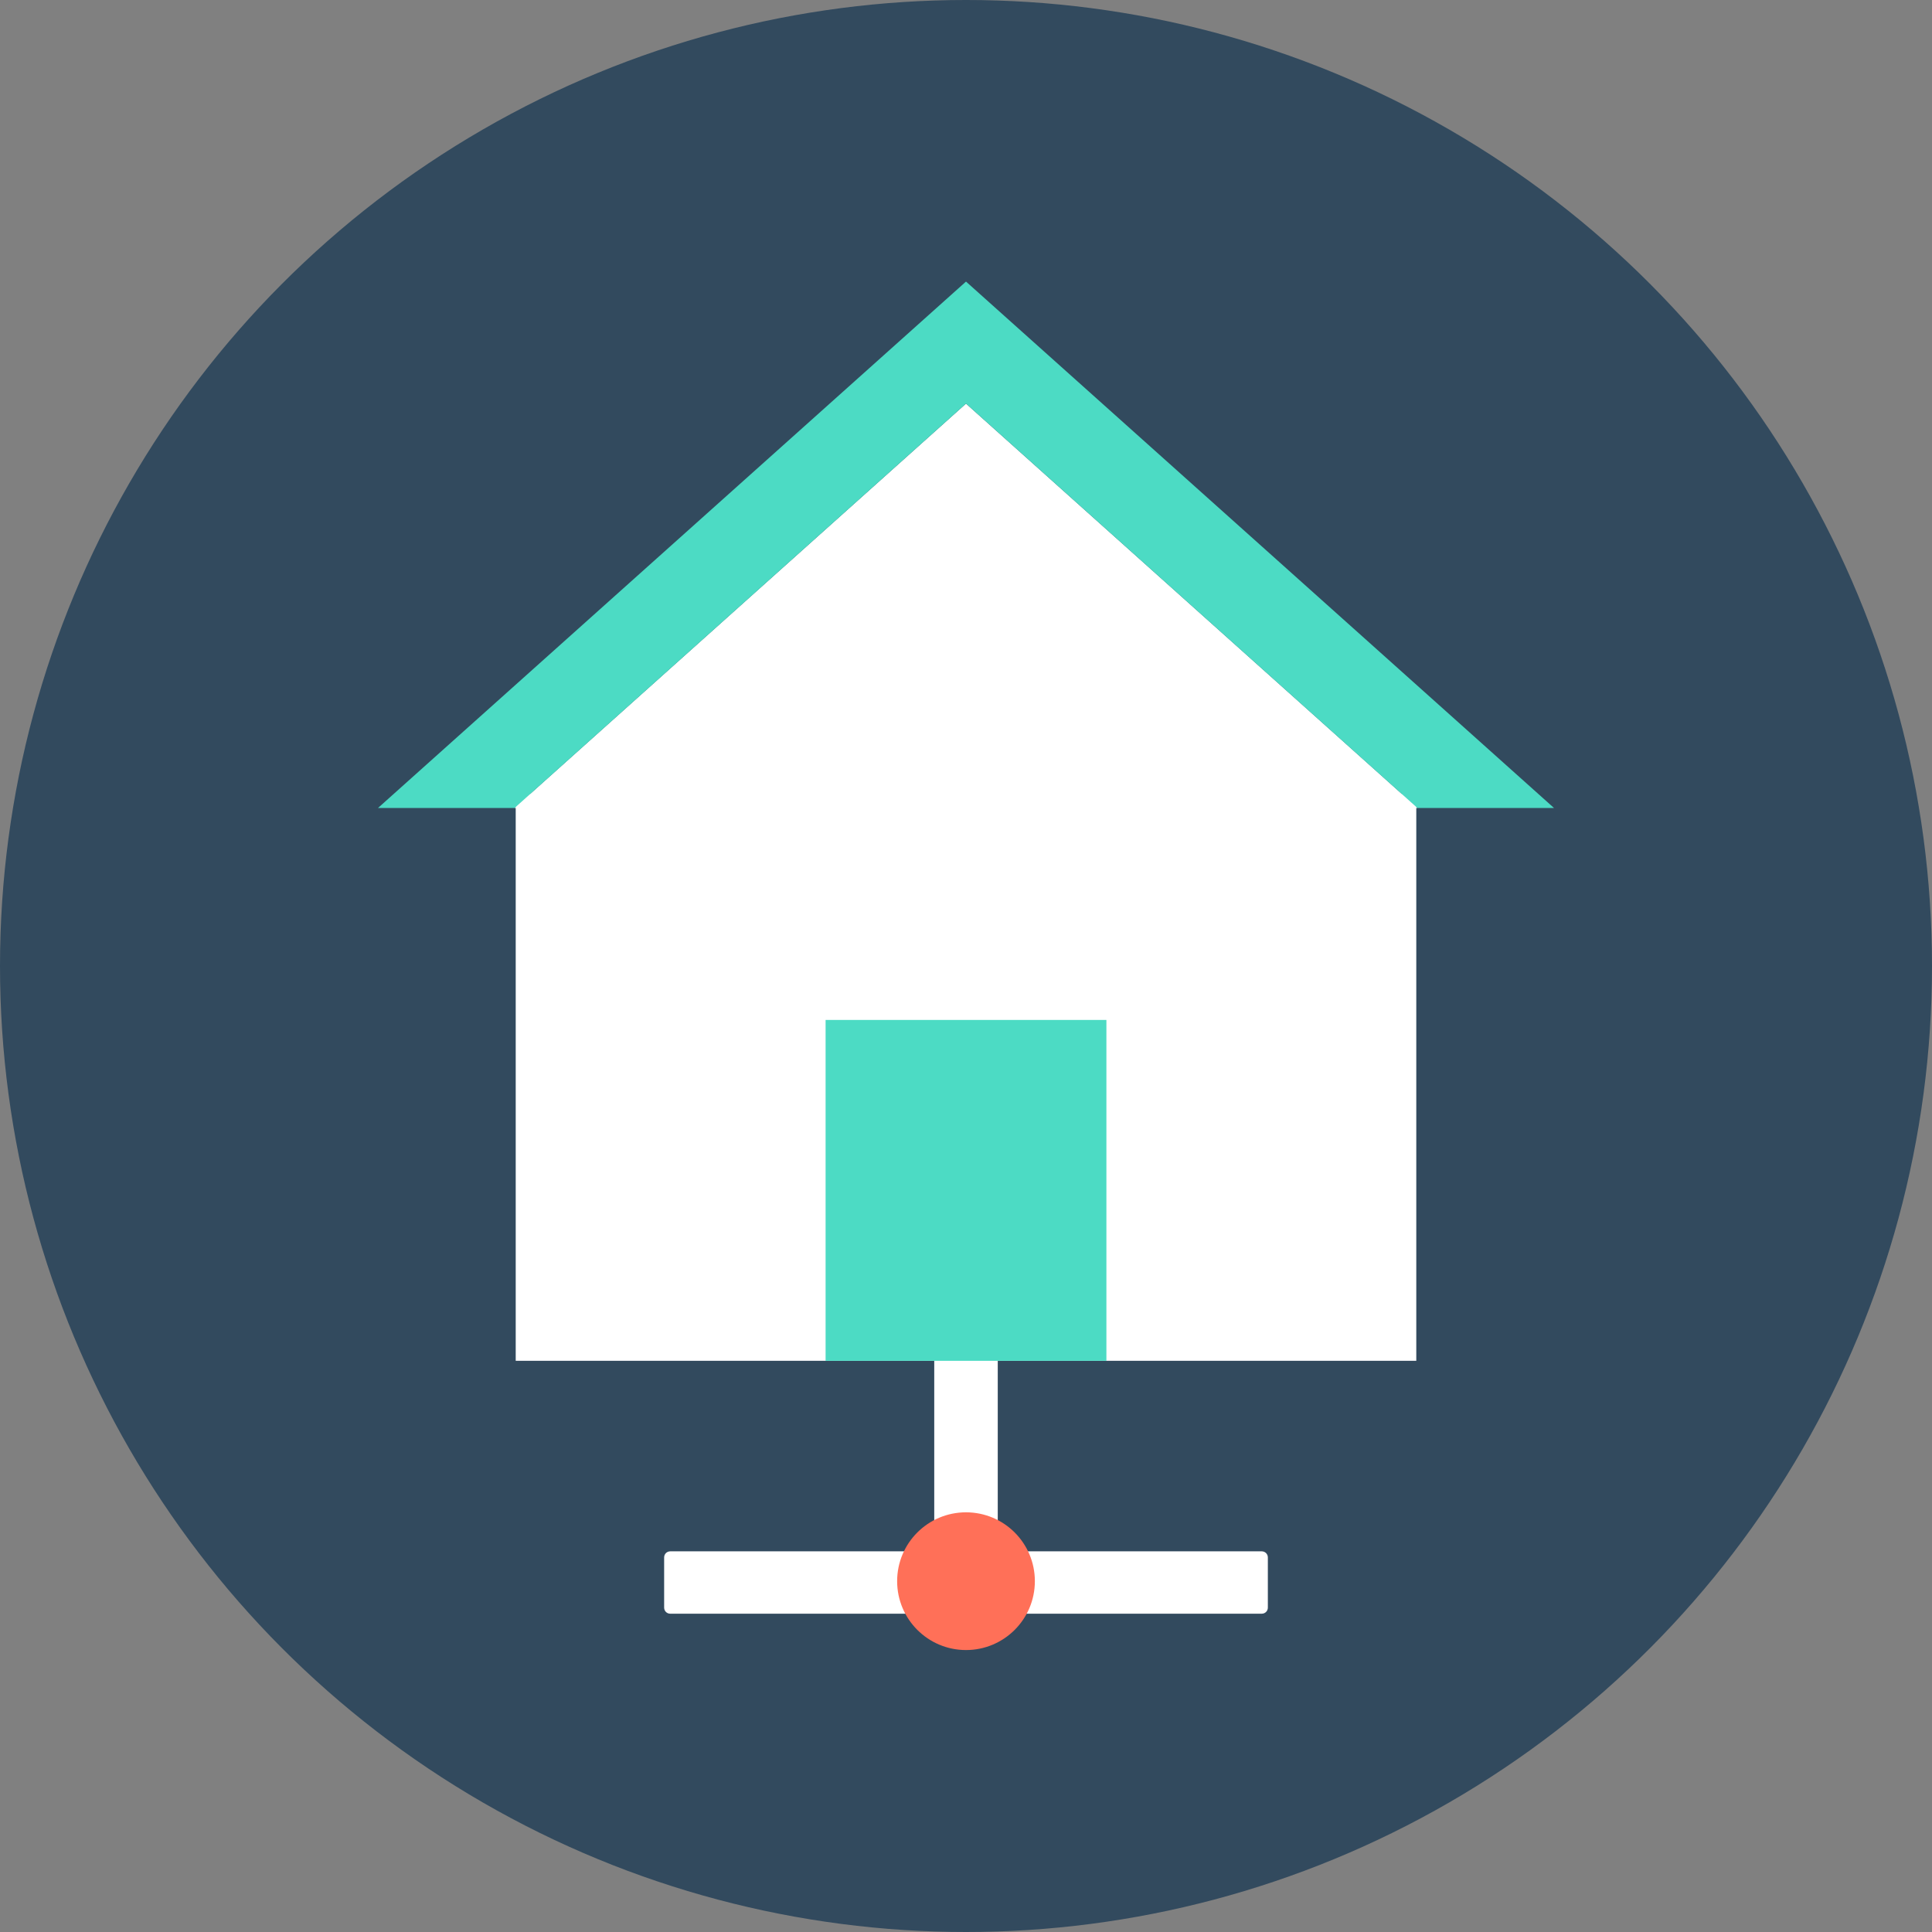 <?xml version="1.0" encoding="iso-8859-1"?>
<!-- Uploaded to: SVG Repo, www.svgrepo.com, Generator: SVG Repo Mixer Tools -->
<svg version="1.1" id="Layer_1" xmlns="http://www.w3.org/2000/svg" xmlns:xlink="http://www.w3.org/1999/xlink" 
	 viewBox="0 0 505 505" xml:space="preserve">
<rect x="0" y="0" width="505" height="505" fill="#808080" stroke="none"/>
<circle style="fill:#324A5E;" cx="252.5" cy="252.5" r="252.5"/>
<path style="fill:#FFFFFF;" d="M329.8,405.5h-69v-68.9h-16.6v68.9h-69c-0.9,0-1.6,0.7-1.6,1.6v13.1c0,0.9,0.7,1.6,1.6,1.6h69h16.6
	h69c0.9,0,1.6-0.7,1.6-1.6v-13.1C331.4,406.2,330.7,405.5,329.8,405.5z"/>
<circle style="fill:#FF7058;" cx="252.5" cy="413.3" r="18"/>
<polygon style="fill:#FFFFFF;" points="370.5,211.2 370.2,210.9 370.2,207.5 366.4,207.5 252.5,105.5 138.6,207.5 134.8,207.5 
	134.8,210.9 134.5,211.2 134.8,211.2 134.8,355.7 370.2,355.7 370.2,211.2 "/>
<g>
	<rect x="215.8" y="266.6" style="fill:#4CDBC4;" width="73.4" height="89.1"/>
	<polygon style="fill:#4CDBC4;" points="370.5,211.2 406.2,211.2 252.5,73.6 98.8,211.2 134.5,211.2 252.5,105.5 	"/>
</g>
</svg>